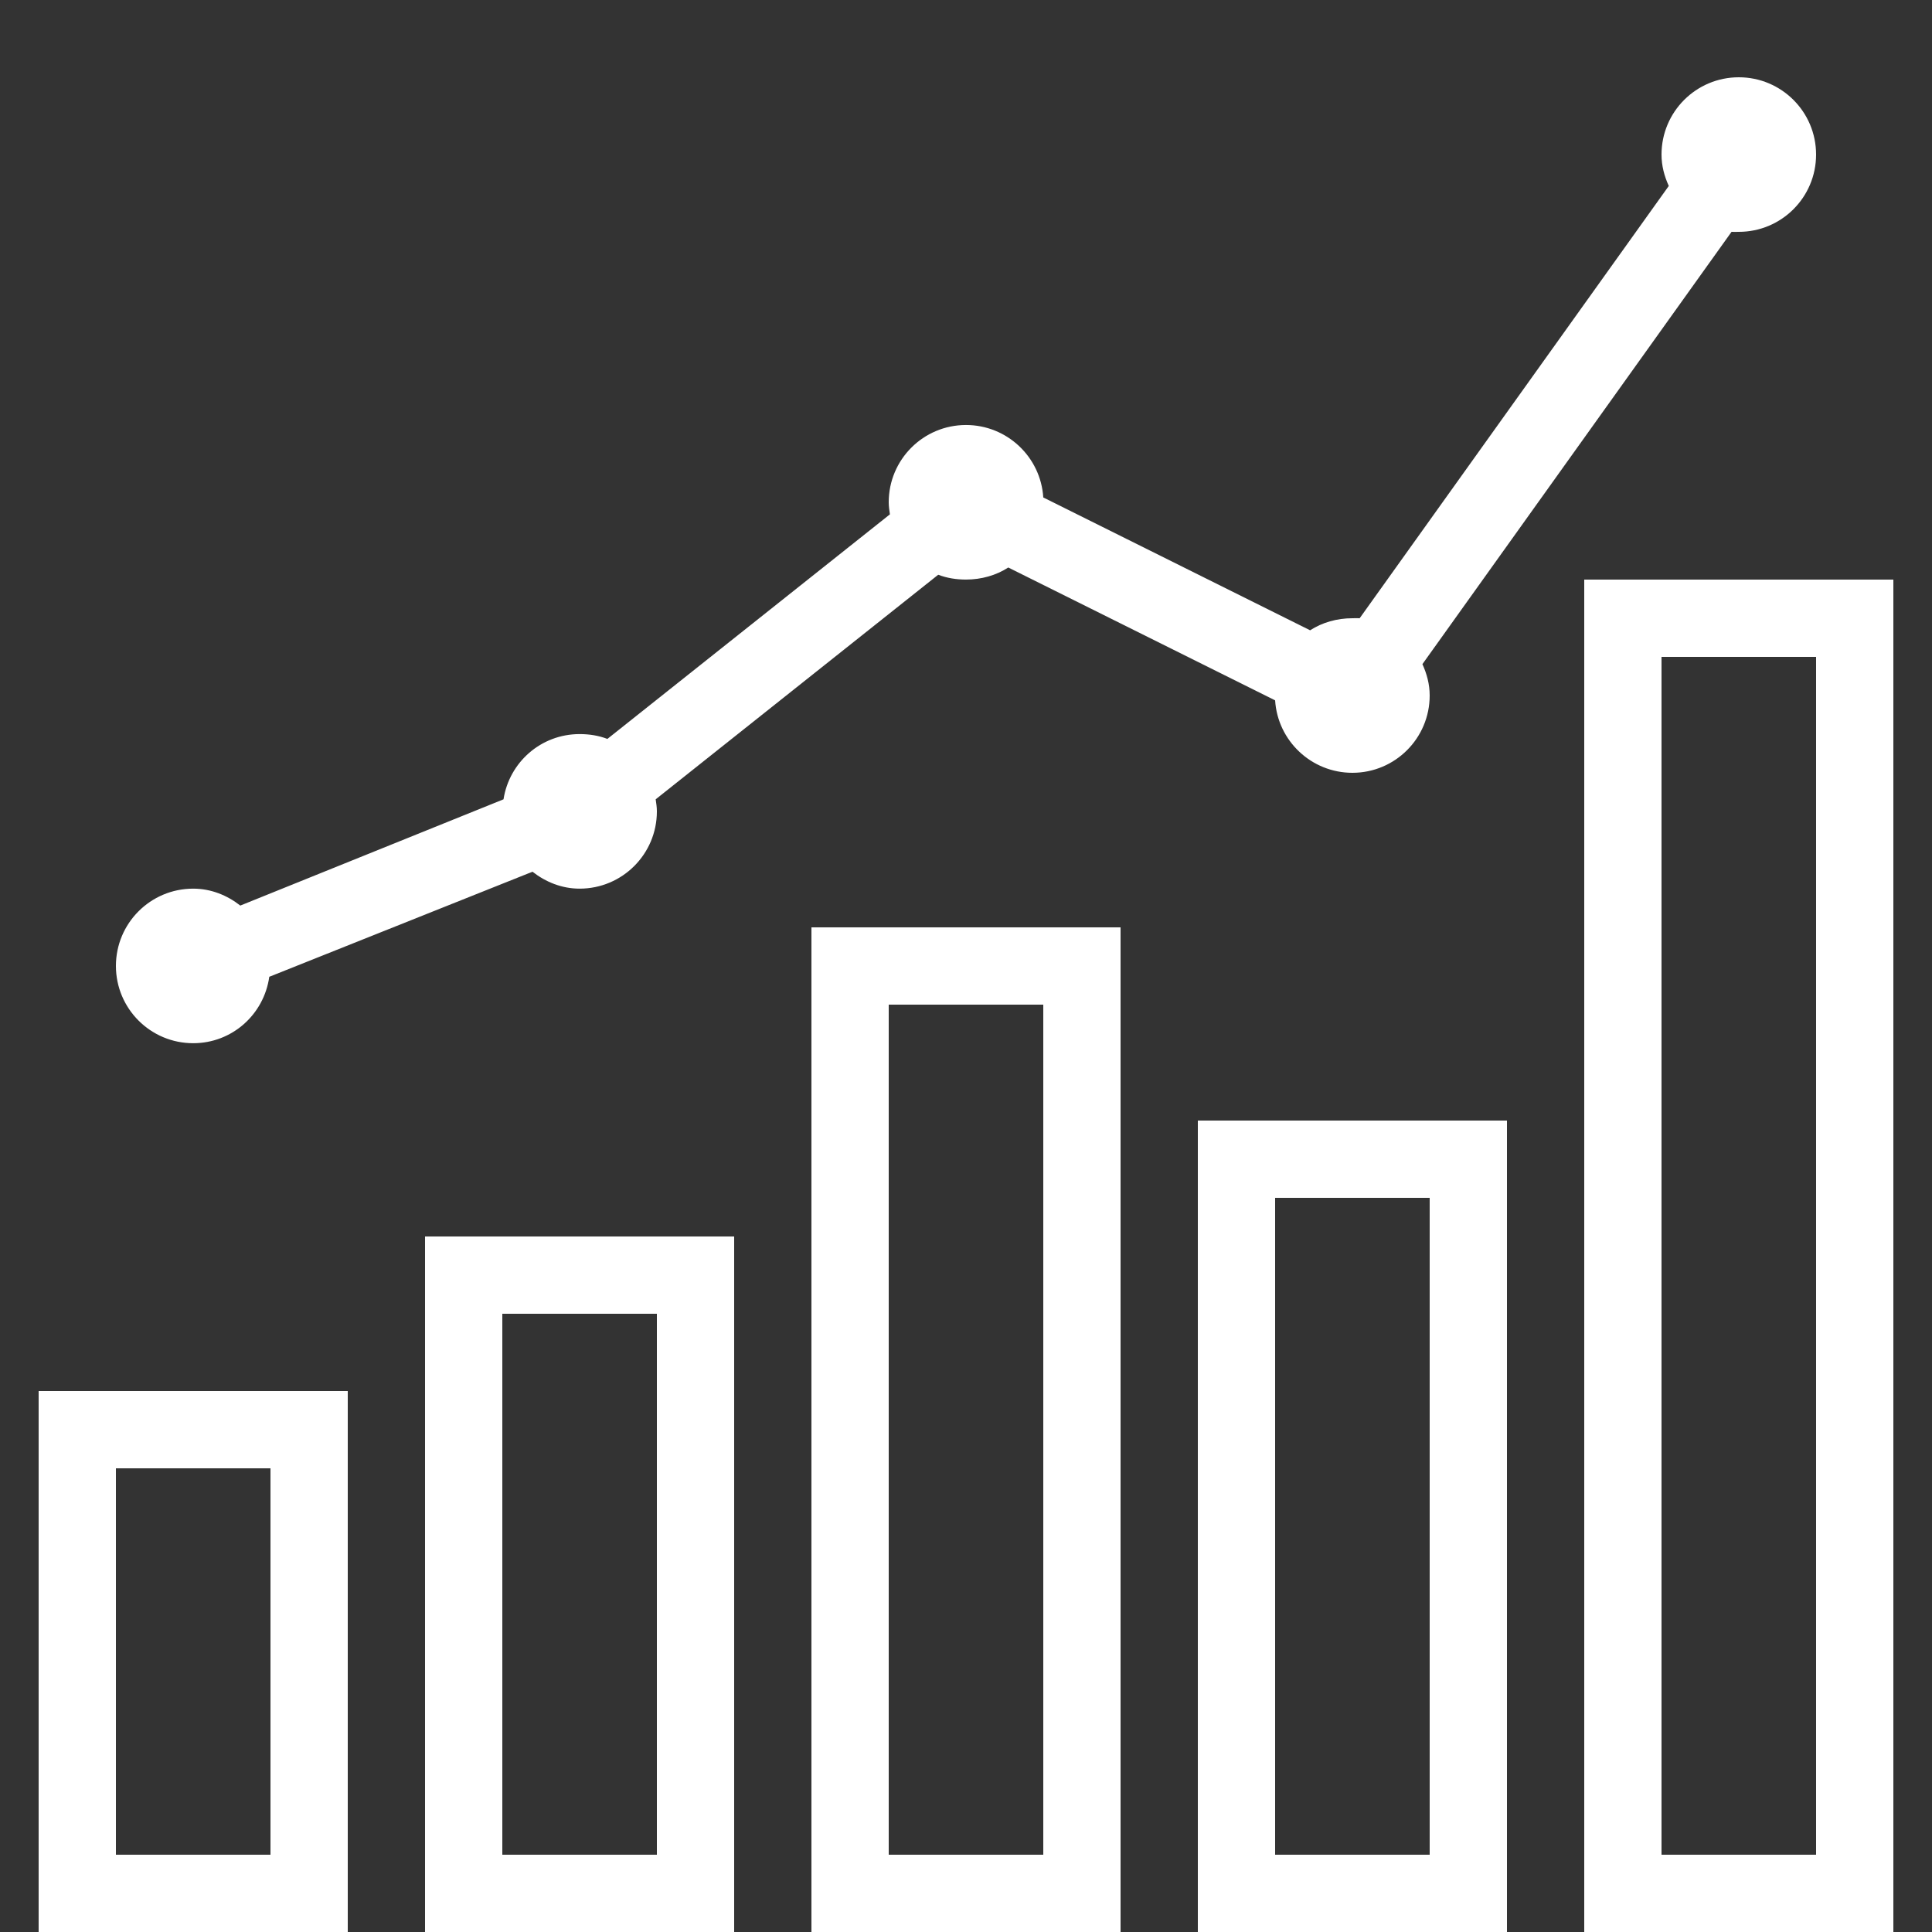 <svg xmlns="http://www.w3.org/2000/svg" xmlns:xlink="http://www.w3.org/1999/xlink" viewBox="0,0,256,256" width="100px" height="100px"><rect x="0" y="0" width="256" height="256" fill="#333333" stroke="none"/><g fill="#ffffff" fill-rule="nonzero" stroke="none" stroke-width="1" stroke-linecap="butt" stroke-linejoin="miter" stroke-miterlimit="10" stroke-dasharray="" stroke-dashoffset="0" font-family="none" font-weight="none" font-size="none" text-anchor="none" style="mix-blend-mode: normal"><g transform="scale(5.12,5.12)"><path d="M45,2c-1.105,0 -2,0.895 -2,2c0,0.293 0.074,0.562 0.188,0.812l-8,11.188c-0.062,-0.004 -0.125,0 -0.188,0c-0.398,0 -0.781,0.109 -1.094,0.312l-6.906,-3.438c-0.066,-1.047 -0.938,-1.875 -2,-1.875c-1.105,0 -2,0.895 -2,2c0,0.105 0.016,0.211 0.031,0.312l-7.312,5.812c-0.223,-0.086 -0.465,-0.125 -0.719,-0.125c-1,0 -1.82,0.73 -1.969,1.688l-6.812,2.75c-0.34,-0.266 -0.758,-0.438 -1.219,-0.438c-1.105,0 -2,0.895 -2,2c0,1.105 0.895,2 2,2c1.008,0 1.832,-0.746 1.969,-1.719l6.812,-2.719c0.34,0.266 0.758,0.438 1.219,0.438c1.105,0 2,-0.895 2,-2c0,-0.105 -0.016,-0.211 -0.031,-0.312l7.312,-5.812c0.223,0.086 0.465,0.125 0.719,0.125c0.398,0 0.781,-0.109 1.094,-0.312l6.906,3.438c0.066,1.047 0.938,1.875 2,1.875c1.105,0 2,-0.895 2,-2c0,-0.293 -0.074,-0.562 -0.188,-0.812l8,-11.188c0.062,0.004 0.125,0 0.188,0c1.105,0 2,-0.895 2,-2c0,-1.105 -0.895,-2 -2,-2zM41,15v35h8v-35zM43,17h4v31h-4zM21,24v26h8v-26zM23,26h4v22h-4zM31,29v21h8v-21zM33,31h4v17h-4zM11,32v18h8v-18zM13,34h4v14h-4zM1,36v14h8v-14zM3,38h4v10h-4z"></path></g></g></svg>